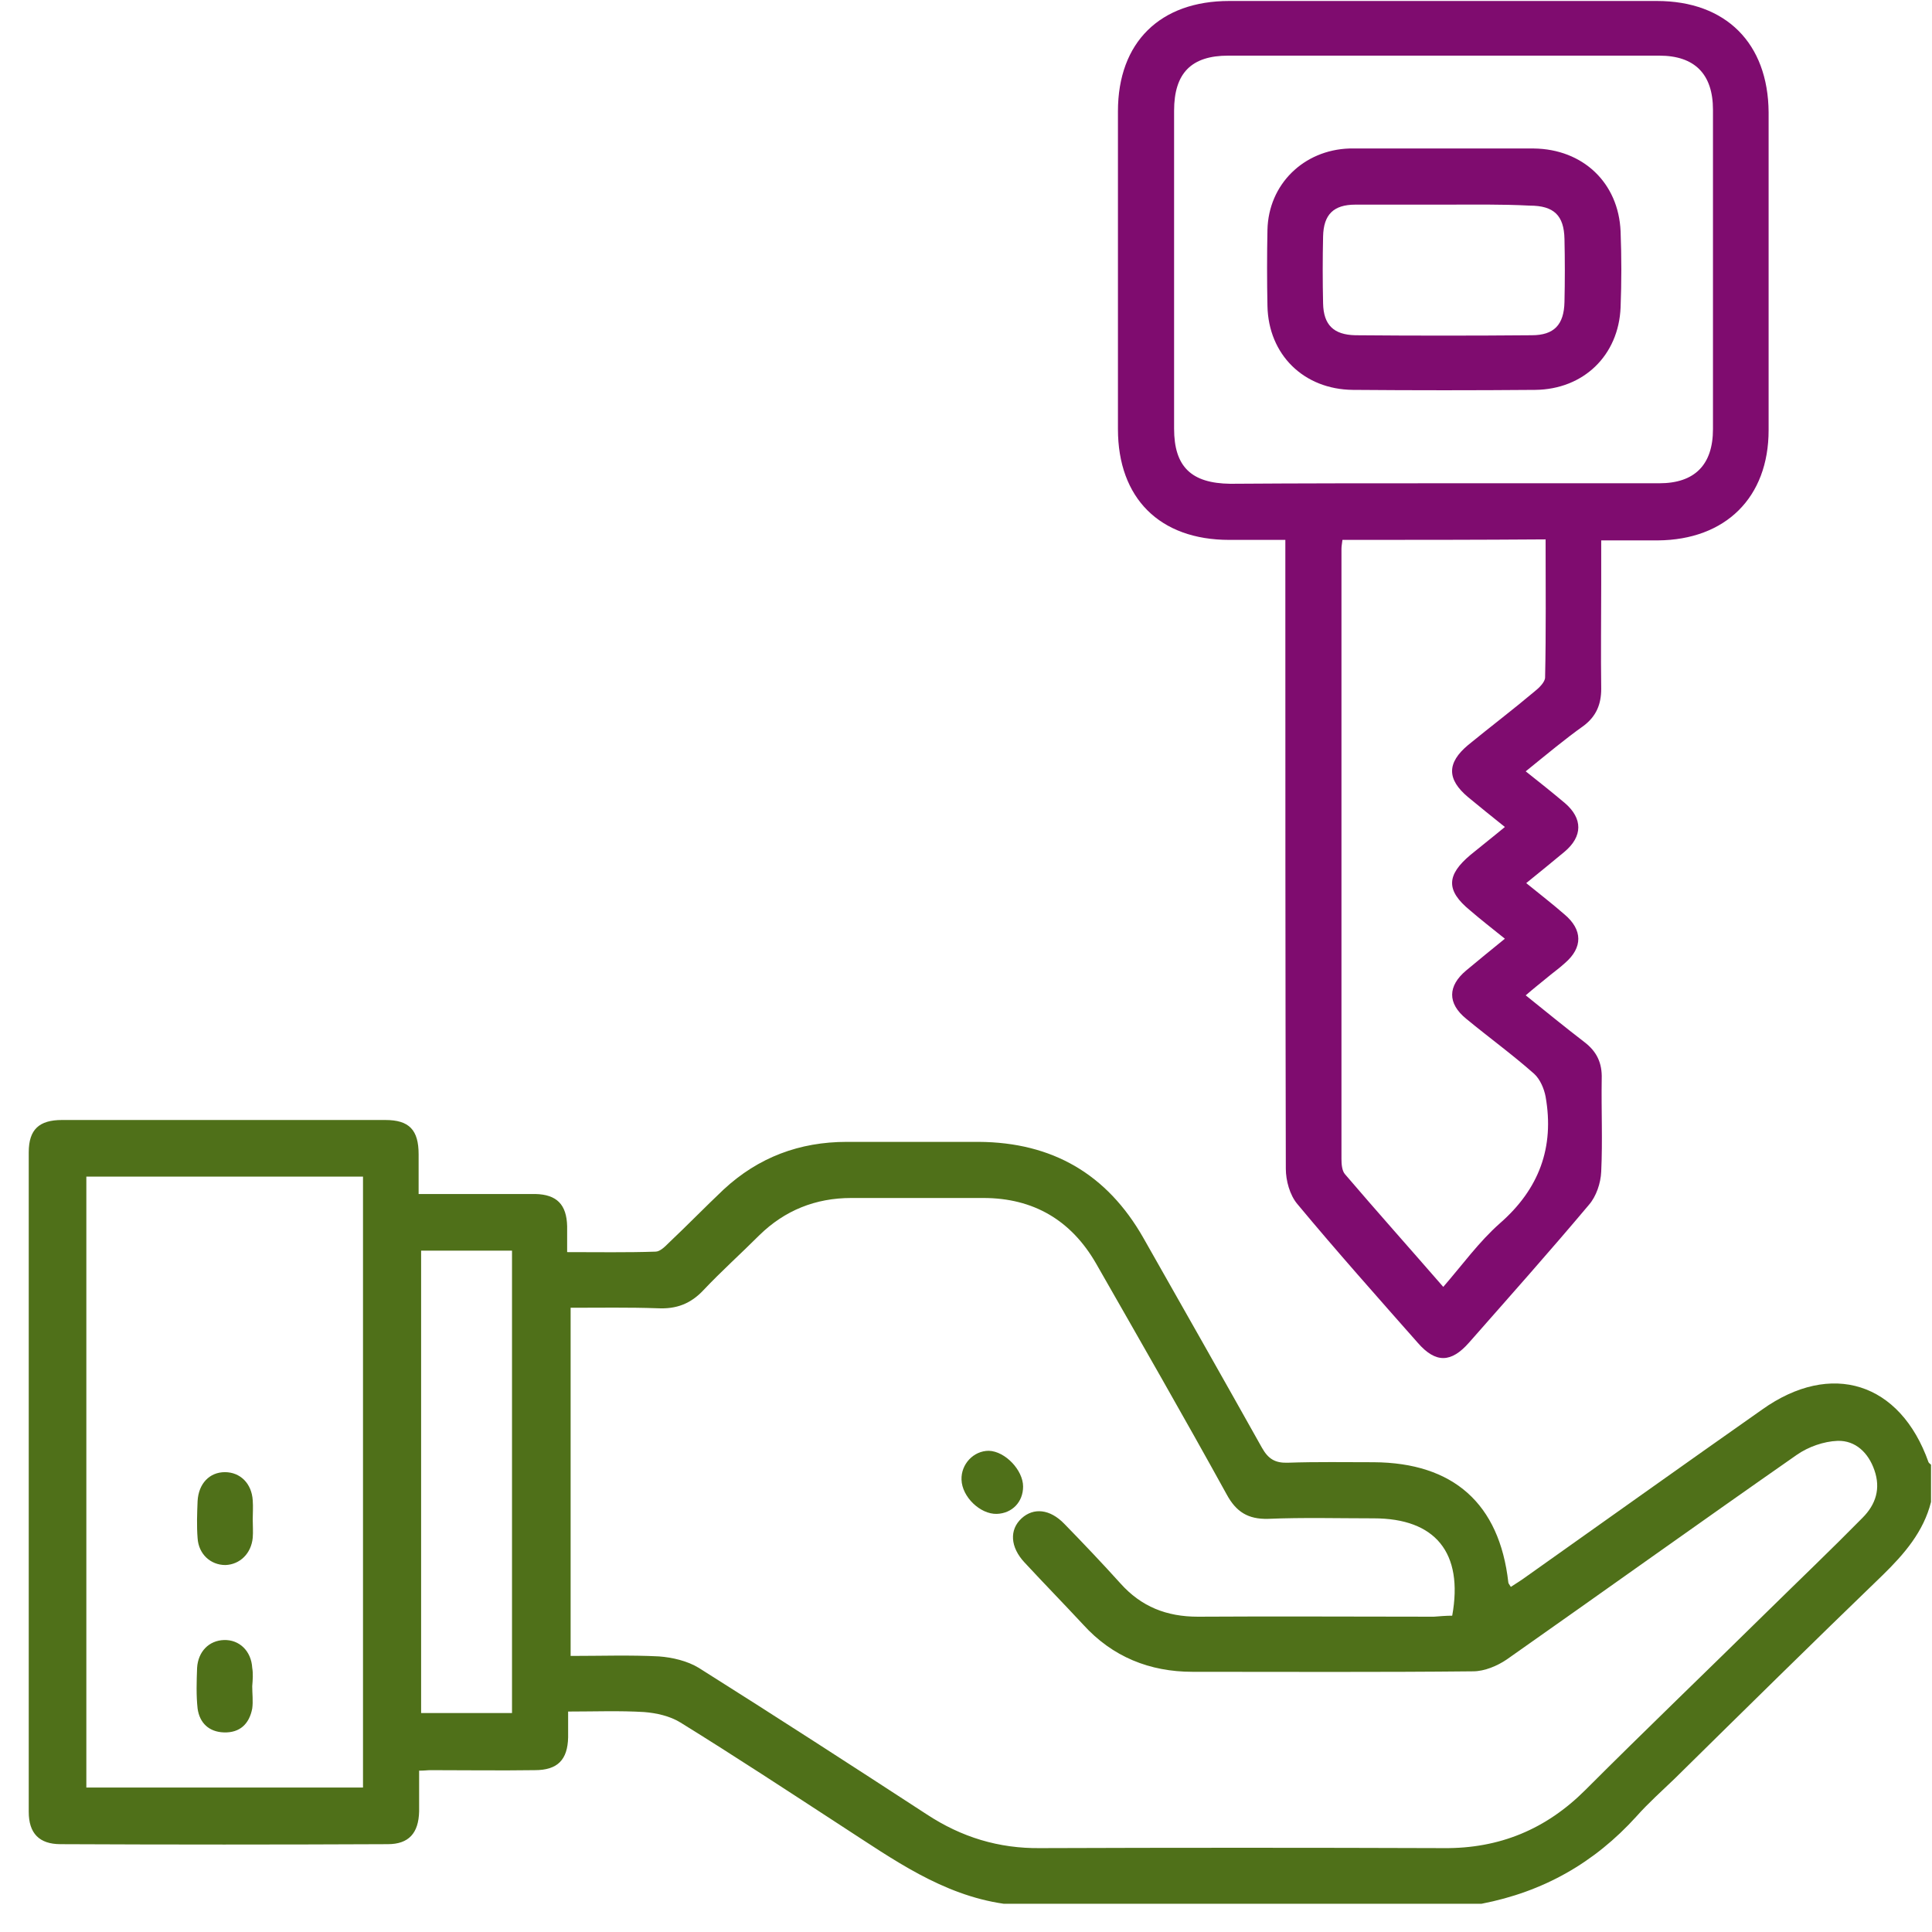 <svg width="65" height="65" viewBox="0 0 65 65" fill="none" xmlns="http://www.w3.org/2000/svg">
<g id="Group">
<path id="Vector" d="M33.769 64.05C31.697 63.749 30.059 62.563 28.355 61.46C26.533 60.274 24.729 59.087 22.891 57.951C22.54 57.734 22.088 57.633 21.671 57.6C20.852 57.55 20.016 57.583 19.114 57.583C19.114 57.917 19.114 58.185 19.114 58.452C19.097 59.204 18.763 59.555 17.994 59.555C16.825 59.572 15.655 59.555 14.485 59.555C14.385 59.555 14.285 59.572 14.101 59.572C14.101 60.04 14.101 60.491 14.101 60.942C14.084 61.677 13.75 62.045 13.048 62.045C9.372 62.062 5.712 62.062 2.036 62.045C1.318 62.045 0.967 61.677 0.967 60.959C0.967 53.556 0.967 46.154 0.967 38.768C0.967 37.999 1.318 37.681 2.086 37.681C5.712 37.681 9.339 37.681 12.965 37.681C13.767 37.681 14.084 38.016 14.084 38.834C14.084 39.252 14.084 39.67 14.084 40.171C14.937 40.171 15.755 40.171 16.574 40.171C17.059 40.171 17.527 40.171 18.011 40.171C18.73 40.188 19.064 40.522 19.081 41.257C19.081 41.525 19.081 41.792 19.081 42.126C20.117 42.126 21.086 42.143 22.055 42.11C22.205 42.11 22.372 41.943 22.506 41.809C23.125 41.224 23.726 40.606 24.344 40.021C25.514 38.935 26.901 38.417 28.488 38.417C29.976 38.417 31.446 38.417 32.933 38.417C35.407 38.433 37.245 39.503 38.464 41.642C39.801 43.998 41.138 46.354 42.458 48.71C42.675 49.094 42.909 49.228 43.344 49.211C44.296 49.178 45.266 49.195 46.218 49.195C48.892 49.211 50.446 50.582 50.746 53.239C50.746 53.272 50.78 53.305 50.83 53.389C51.014 53.272 51.198 53.155 51.381 53.021C54.022 51.15 56.645 49.278 59.285 47.423C61.608 45.769 63.931 46.504 64.883 49.195C64.9 49.228 64.933 49.245 64.967 49.278C64.967 49.696 64.967 50.114 64.967 50.532C64.716 51.534 64.064 52.286 63.346 52.988C60.99 55.261 58.667 57.55 56.344 59.839C55.91 60.257 55.459 60.658 55.058 61.109C53.637 62.68 51.916 63.649 49.844 64.05C44.53 64.05 39.15 64.05 33.769 64.05ZM48.858 54.358C49.242 52.236 48.29 51.083 46.218 51.083C45.032 51.083 43.845 51.05 42.659 51.1C41.99 51.116 41.589 50.866 41.272 50.281C39.835 47.674 38.347 45.084 36.877 42.511C36.041 41.057 34.772 40.305 33.084 40.305C31.597 40.305 30.126 40.305 28.639 40.305C27.436 40.305 26.4 40.723 25.547 41.558C24.929 42.176 24.277 42.761 23.676 43.396C23.241 43.864 22.757 44.048 22.122 44.015C21.153 43.981 20.183 43.998 19.198 43.998C19.198 47.941 19.198 51.801 19.198 55.712C20.217 55.712 21.203 55.678 22.172 55.728C22.623 55.762 23.125 55.879 23.509 56.113C26.082 57.734 28.639 59.388 31.179 61.042C32.349 61.811 33.602 62.195 35.005 62.178C39.534 62.162 44.046 62.162 48.574 62.178C50.446 62.195 52.016 61.544 53.337 60.223C55.358 58.202 57.414 56.23 59.452 54.224C60.522 53.172 61.608 52.136 62.661 51.066C63.112 50.615 63.279 50.08 63.062 49.462C62.861 48.877 62.427 48.459 61.825 48.476C61.357 48.493 60.839 48.677 60.455 48.944C57.197 51.217 53.955 53.539 50.696 55.829C50.379 56.046 49.944 56.23 49.56 56.23C46.419 56.263 43.26 56.246 40.119 56.246C38.682 56.246 37.428 55.745 36.443 54.659C35.791 53.957 35.122 53.272 34.471 52.57C33.986 52.052 33.953 51.467 34.37 51.083C34.772 50.715 35.323 50.766 35.807 51.267C36.443 51.919 37.078 52.587 37.696 53.272C38.398 54.057 39.25 54.392 40.303 54.392C42.943 54.375 45.6 54.392 48.24 54.392C48.457 54.375 48.658 54.358 48.858 54.358ZM12.213 60.14C12.213 53.255 12.213 46.404 12.213 39.586C9.071 39.586 5.98 39.586 2.905 39.586C2.905 46.471 2.905 53.289 2.905 60.14C6.013 60.14 9.088 60.14 12.213 60.14ZM17.226 57.633C17.226 52.42 17.226 47.24 17.226 42.076C16.173 42.076 15.171 42.076 14.168 42.076C14.168 47.29 14.168 52.437 14.168 57.633C15.187 57.633 16.173 57.633 17.226 57.633Z" fill="#4F7019"/>
<path id="Vector_2" d="M34.421 50.014C34.421 50.532 34.053 50.916 33.535 50.933C32.984 50.949 32.365 50.365 32.349 49.78C32.332 49.262 32.75 48.81 33.268 48.81C33.819 48.827 34.421 49.462 34.421 50.014Z" fill="#4F7019"/>
<path id="Vector_3" d="M8.503 51.116C8.503 51.317 8.52 51.534 8.503 51.735C8.453 52.269 8.069 52.637 7.584 52.654C7.083 52.654 6.682 52.286 6.648 51.751C6.615 51.334 6.631 50.916 6.648 50.498C6.682 49.913 7.049 49.529 7.567 49.529C8.085 49.529 8.47 49.913 8.503 50.481C8.52 50.699 8.503 50.916 8.503 51.116Z" fill="#4F7019"/>
<path id="Vector_4" d="M8.486 56.731C8.486 56.982 8.52 57.233 8.486 57.483C8.386 58.001 8.069 58.302 7.534 58.285C7.032 58.269 6.715 57.968 6.648 57.483C6.598 57.032 6.615 56.564 6.631 56.113C6.665 55.562 7.032 55.194 7.534 55.177C8.052 55.16 8.453 55.545 8.486 56.113C8.52 56.313 8.503 56.514 8.486 56.731C8.503 56.731 8.503 56.731 8.486 56.731Z" fill="#4F7019"/>
<path id="Vector_5" d="M51.331 25.951C51.816 26.335 52.234 26.669 52.651 27.02C53.253 27.538 53.253 28.14 52.635 28.658C52.217 29.009 51.799 29.343 51.348 29.711C51.799 30.078 52.234 30.413 52.635 30.764C53.253 31.282 53.253 31.883 52.651 32.401C52.451 32.585 52.234 32.735 52.017 32.919C51.816 33.086 51.599 33.253 51.331 33.487C52.017 34.039 52.651 34.557 53.303 35.058C53.721 35.376 53.905 35.76 53.888 36.294C53.871 37.331 53.921 38.383 53.871 39.419C53.855 39.804 53.704 40.255 53.454 40.539C52.133 42.11 50.78 43.63 49.426 45.168C48.825 45.853 48.307 45.87 47.705 45.184C46.335 43.63 44.965 42.093 43.645 40.505C43.394 40.205 43.26 39.72 43.26 39.319C43.244 32.551 43.244 25.767 43.244 19C43.244 18.749 43.244 18.498 43.244 18.164C42.592 18.164 41.974 18.164 41.355 18.164C39.016 18.164 37.612 16.76 37.612 14.438C37.612 10.878 37.612 7.302 37.612 3.743C37.612 1.42 39.033 0.033 41.355 0.033C46.151 0.033 50.947 0.033 55.743 0.033C58.066 0.033 59.486 1.454 59.503 3.777C59.503 7.336 59.503 10.912 59.503 14.471C59.503 16.744 58.049 18.164 55.776 18.181C55.175 18.181 54.573 18.181 53.871 18.181C53.871 18.682 53.871 19.15 53.871 19.618C53.871 20.804 53.855 21.991 53.871 23.177C53.871 23.695 53.704 24.096 53.286 24.414C52.651 24.865 52.033 25.383 51.331 25.951ZM48.574 16.259C50.997 16.259 53.403 16.259 55.826 16.259C57.013 16.259 57.631 15.641 57.631 14.438C57.631 10.862 57.631 7.269 57.631 3.693C57.631 2.49 57.013 1.872 55.826 1.872C50.997 1.872 46.151 1.872 41.322 1.872C40.085 1.872 39.501 2.456 39.501 3.726C39.501 7.286 39.501 10.845 39.501 14.421C39.501 15.708 40.085 16.259 41.389 16.276C43.795 16.259 46.185 16.259 48.574 16.259ZM45.165 18.164C45.149 18.298 45.132 18.381 45.132 18.465C45.132 25.299 45.132 32.134 45.132 38.985C45.132 39.169 45.149 39.386 45.249 39.503C46.335 40.773 47.438 42.009 48.557 43.296C49.209 42.544 49.761 41.776 50.462 41.157C51.782 40.004 52.301 38.601 52 36.896C51.95 36.629 51.816 36.311 51.615 36.127C50.88 35.476 50.095 34.908 49.326 34.273C48.691 33.755 48.708 33.17 49.326 32.652C49.744 32.301 50.178 31.95 50.63 31.582C50.195 31.231 49.827 30.947 49.46 30.63C48.641 29.961 48.658 29.443 49.477 28.758C49.844 28.457 50.228 28.157 50.63 27.823C50.195 27.472 49.794 27.154 49.393 26.82C48.674 26.218 48.674 25.667 49.393 25.065C50.128 24.464 50.897 23.879 51.632 23.261C51.782 23.144 51.983 22.943 51.983 22.793C52.017 21.255 52 19.718 52 18.147C49.711 18.164 47.455 18.164 45.165 18.164Z" fill="#7F0C6F"/>
<path id="Vector_6" d="M48.591 4.996C49.593 4.996 50.596 4.996 51.599 4.996C53.253 5.013 54.456 6.149 54.523 7.787C54.556 8.639 54.556 9.491 54.523 10.344C54.456 11.964 53.27 13.101 51.649 13.117C49.61 13.134 47.571 13.134 45.516 13.117C43.862 13.101 42.675 11.931 42.642 10.293C42.625 9.441 42.625 8.589 42.642 7.737C42.675 6.199 43.862 5.046 45.399 4.996C45.432 4.996 45.483 4.996 45.516 4.996C46.552 4.996 47.571 4.996 48.591 4.996ZM48.591 6.885C47.588 6.885 46.586 6.885 45.6 6.885C44.864 6.885 44.53 7.219 44.514 7.954C44.497 8.706 44.497 9.458 44.514 10.21C44.53 10.928 44.864 11.263 45.6 11.279C47.571 11.296 49.56 11.296 51.532 11.279C52.284 11.279 52.618 10.928 52.635 10.16C52.651 9.458 52.651 8.739 52.635 8.038C52.618 7.252 52.284 6.918 51.465 6.918C50.512 6.868 49.56 6.885 48.591 6.885Z" fill="#7F0C6F"/>
</g>
</svg>

